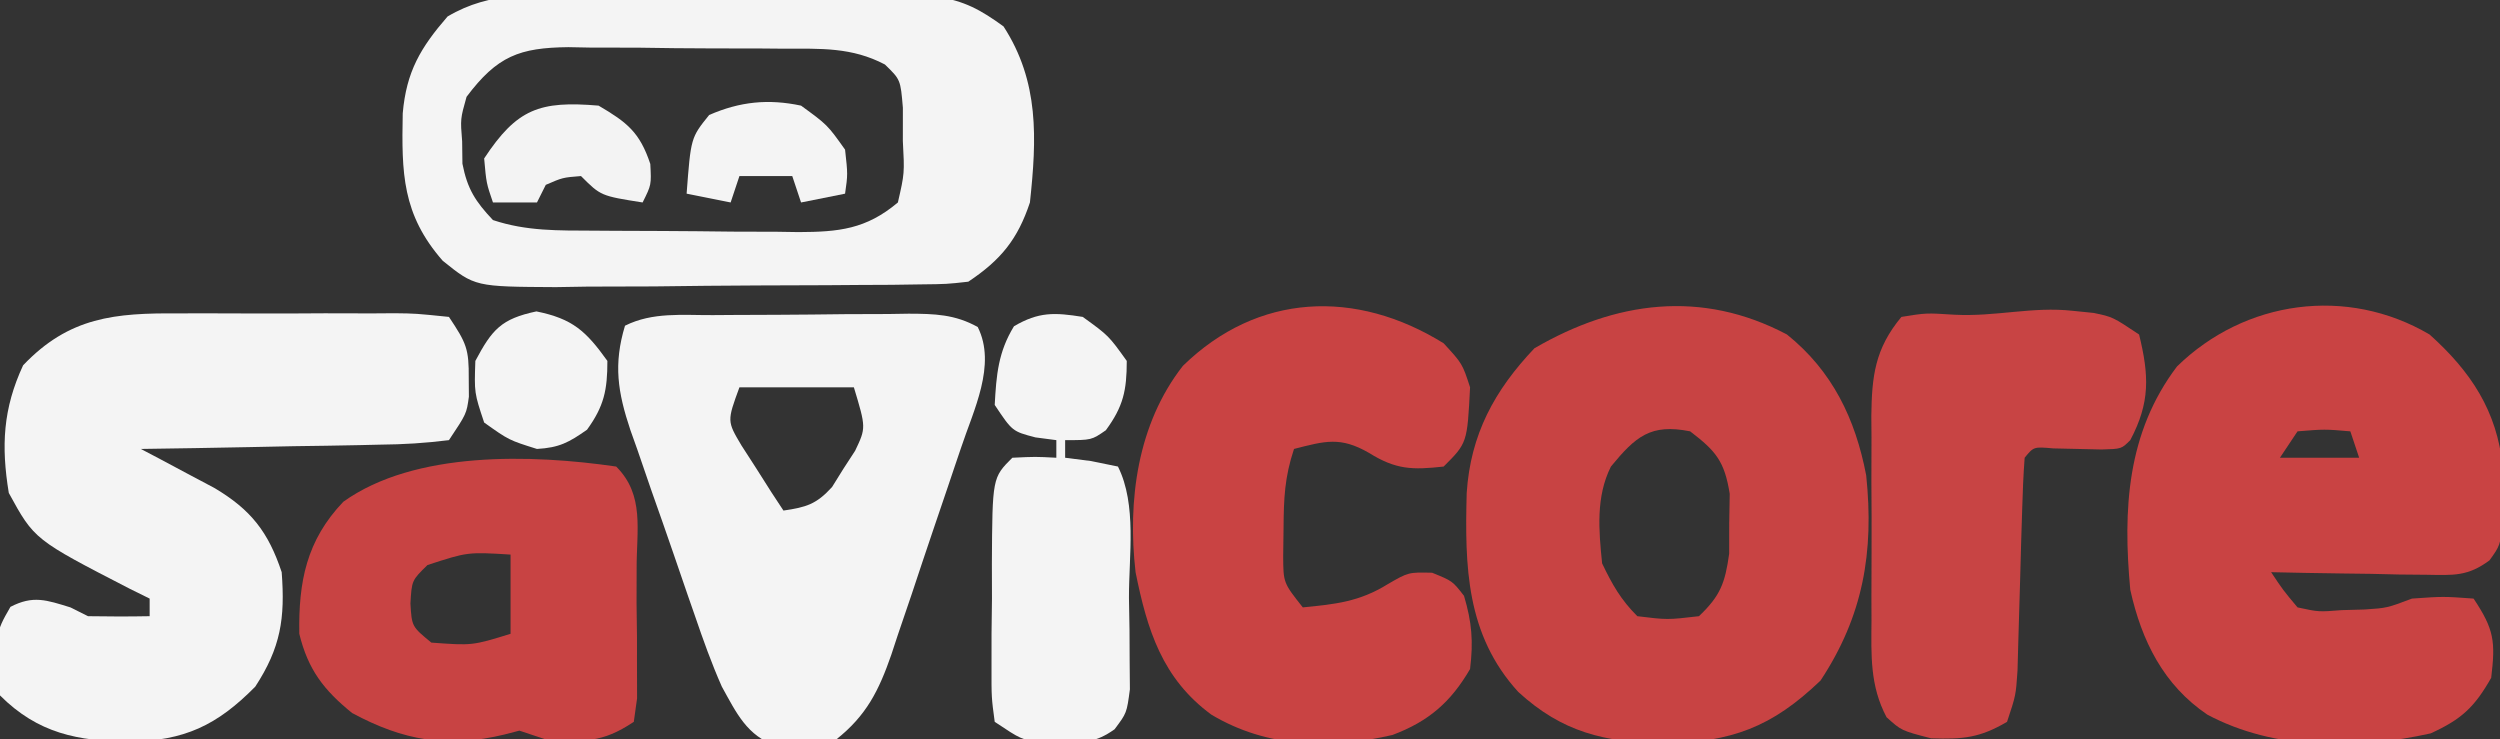 <?xml version="1.0" encoding="UTF-8"?>
<svg version="1.1" xmlns="http://www.w3.org/2000/svg" width="284" height="84">
<rect width="100%" height="100%" fill="#333333" stroke="none"/>
<path d="M0 0 C4.667 4.182 7.667 8.67 8.301 15.008 C8.307 16.551 8.307 16.551 8.312 18.125 C8.329 19.159 8.346 20.193 8.363 21.258 C8 24 8 24 6.81 25.653 C4.342 27.49 2.73 27.344 -0.324 27.293 C-1.352 27.283 -2.38 27.274 -3.439 27.264 C-5.047 27.226 -5.047 27.226 -6.688 27.188 C-7.771 27.174 -8.854 27.16 -9.971 27.146 C-12.648 27.111 -15.324 27.062 -18 27 C-16.654 29.023 -16.654 29.023 -15 31 C-12.596 31.52 -12.596 31.52 -10 31.312 C-9.134 31.288 -8.268 31.264 -7.375 31.238 C-4.853 31.073 -4.853 31.073 -2 30 C1.562 29.75 1.562 29.75 5 30 C7.342 33.513 7.496 34.865 7 39 C5.098 42.347 3.628 43.713 0.125 45.312 C-8.246 47.171 -17.562 47.269 -25.234 43.191 C-30.227 39.823 -32.72 34.781 -34 29 C-34.854 19.871 -34.379 11.134 -28.688 3.625 C-20.973 -3.91 -9.382 -5.524 0 0 Z M-15 11 C-15.99 12.485 -15.99 12.485 -17 14 C-14.03 14 -11.06 14 -8 14 C-8.33 13.01 -8.66 12.02 -9 11 C-11.916 10.75 -11.916 10.75 -15 11 Z " fill="#C94343" transform="translate(276,38)"/>
<path d="M0 0 C5.16 4.148 7.773 9.579 9 16 C9.907 24.716 8.658 31.975 3.812 39.312 C-1.774 44.651 -6.214 46.25 -14 46.5 C-20.763 46.283 -25.497 45.206 -30.52 40.609 C-36.463 34.1 -36.6 26.33 -36.383 18 C-35.946 11.339 -33.229 6.349 -28.688 1.562 C-19.493 -3.783 -9.717 -5.142 0 0 Z M-20 15 C-21.721 18.441 -21.384 22.23 -21 26 C-19.841 28.419 -18.877 30.123 -17 32 C-13.584 32.417 -13.584 32.417 -10 32 C-7.569 29.692 -7.034 28.242 -6.566 24.906 C-6.565 23.782 -6.564 22.658 -6.562 21.5 C-6.543 20.376 -6.524 19.252 -6.504 18.094 C-7.096 14.399 -8.062 13.242 -11 11 C-15.492 10.102 -17.187 11.584 -20 15 Z " fill="#C84343" transform="translate(203,38)"/>
<path d="M0 0 C0.875 -0.003 1.749 -0.006 2.65 -0.009 C4.489 -0.011 6.328 -0.005 8.167 0.007 C10.989 0.023 13.81 0.007 16.633 -0.012 C18.422 -0.01 20.211 -0.006 22 0 C23.269 -0.009 23.269 -0.009 24.563 -0.018 C26.931 0.01 26.931 0.01 30.734 0.398 C32.733 3.396 33.01 4.032 32.984 7.398 C32.992 8.419 32.992 8.419 33 9.461 C32.734 11.398 32.734 11.398 30.734 14.398 C28.047 14.736 25.577 14.887 22.883 14.91 C22.109 14.928 21.335 14.946 20.537 14.965 C18.061 15.019 15.586 15.053 13.109 15.086 C11.432 15.119 9.755 15.154 8.078 15.189 C3.964 15.275 -0.151 15.341 -4.266 15.398 C-3.502 15.8 -2.738 16.202 -1.952 16.616 C-0.456 17.415 -0.456 17.415 1.07 18.23 C2.061 18.756 3.051 19.282 4.072 19.823 C8.255 22.298 10.218 24.848 11.734 29.398 C12.131 34.656 11.629 37.959 8.734 42.398 C4.374 46.819 0.674 48.545 -5.516 48.648 C-11.419 48.602 -15.953 47.711 -20.266 43.398 C-20.824 36.368 -20.824 36.368 -19.078 33.336 C-16.496 32 -14.986 32.561 -12.266 33.398 C-11.606 33.728 -10.946 34.058 -10.266 34.398 C-7.933 34.439 -5.599 34.442 -3.266 34.398 C-3.266 33.738 -3.266 33.078 -3.266 32.398 C-4.002 32.035 -4.738 31.671 -5.496 31.297 C-16.367 25.696 -16.367 25.696 -19.266 20.398 C-20.143 15.062 -19.926 10.821 -17.641 5.898 C-12.403 0.386 -7.186 -0.052 0 0 Z " fill="#F4F4F4" transform="translate(20.266,35.602)"/>
<path d="M0 0 C2.125 2.312 2.125 2.312 3 5 C2.679 11.321 2.679 11.321 0 14 C-3.568 14.396 -5.422 14.361 -8.5 12.438 C-11.736 10.577 -13.467 11.096 -17 12 C-18.069 15.208 -18.167 17.63 -18.188 21 C-18.209 22.578 -18.209 22.578 -18.23 24.188 C-18.212 27.208 -18.212 27.208 -16 30 C-12.288 29.636 -9.577 29.357 -6.375 27.375 C-4 26 -4 26 -1.312 26.062 C1 27 1 27 2.312 28.688 C3.206 31.693 3.383 33.874 3 37 C0.816 40.757 -1.711 42.956 -5.816 44.492 C-12.893 46.138 -20.074 45.961 -26.387 42.184 C-31.969 38.088 -33.679 32.559 -35 26 C-35.933 17.872 -34.789 9.16 -29.625 2.562 C-21.109 -5.751 -9.955 -6.179 0 0 Z " fill="#C94343" transform="translate(164,39)"/>
<path d="M0 0 C1.184 -0.009 1.184 -0.009 2.391 -0.017 C4.062 -0.027 5.732 -0.033 7.402 -0.037 C9.959 -0.047 12.515 -0.078 15.072 -0.109 C16.694 -0.116 18.316 -0.121 19.938 -0.125 C20.703 -0.137 21.469 -0.15 22.258 -0.162 C25.201 -0.15 27.497 -0.095 30.104 1.349 C32.265 5.652 29.611 10.832 28.195 15.117 C27.95 15.839 27.705 16.561 27.453 17.305 C27.198 18.064 26.942 18.822 26.679 19.604 C26.139 21.2 25.597 22.795 25.052 24.39 C24.224 26.824 23.414 29.263 22.604 31.703 C22.075 33.258 21.546 34.813 21.016 36.367 C20.777 37.093 20.538 37.819 20.292 38.568 C18.869 42.663 17.46 45.488 14.035 48.203 C11.816 48.805 11.816 48.805 9.535 48.828 C8.406 48.878 8.406 48.878 7.254 48.93 C3.893 47.829 2.678 45.164 1.035 42.203 C-0.132 39.574 -1.085 36.892 -2.016 34.172 C-2.41 33.041 -2.41 33.041 -2.813 31.887 C-3.362 30.301 -3.908 28.715 -4.448 27.126 C-5.277 24.705 -6.129 22.292 -6.982 19.879 C-7.516 18.331 -8.048 16.783 -8.578 15.234 C-8.833 14.519 -9.088 13.803 -9.351 13.065 C-10.791 8.754 -11.292 5.593 -9.965 1.203 C-6.821 -0.369 -3.452 0.019 0 0 Z M3.035 8.203 C1.627 12.042 1.627 12.042 3.25 14.781 C3.818 15.663 4.387 16.545 4.973 17.453 C5.822 18.791 5.822 18.791 6.688 20.156 C7.132 20.832 7.577 21.507 8.035 22.203 C10.613 21.828 11.776 21.488 13.555 19.531 C14.195 18.503 14.195 18.503 14.848 17.453 C15.507 16.44 15.507 16.44 16.18 15.406 C17.42 12.797 17.42 12.797 16.035 8.203 C11.745 8.203 7.455 8.203 3.035 8.203 Z " fill="#F4F4F4" transform="translate(80.965,35.797)"/>
<path d="M0 0 C1.202 -0.001 2.404 -0.003 3.642 -0.004 C6.18 -0.003 8.719 0.009 11.257 0.03 C15.142 0.058 19.025 0.05 22.91 0.037 C25.378 0.043 27.845 0.052 30.312 0.062 C31.474 0.06 32.636 0.057 33.832 0.054 C34.917 0.066 36.002 0.079 37.119 0.092 C38.07 0.097 39.021 0.103 40.001 0.108 C43.189 0.574 45.061 1.61 47.656 3.496 C51.729 9.779 51.43 16.253 50.656 23.496 C49.266 27.674 47.363 30.025 43.656 32.496 C41.21 32.77 41.21 32.77 38.27 32.802 C36.618 32.826 36.618 32.826 34.932 32.851 C33.146 32.859 33.146 32.859 31.324 32.867 C30.1 32.876 28.875 32.885 27.614 32.895 C25.02 32.909 22.427 32.918 19.834 32.922 C15.87 32.934 11.907 32.983 7.943 33.033 C5.424 33.043 2.906 33.05 0.387 33.055 C-0.798 33.074 -1.982 33.094 -3.203 33.114 C-12.387 33.064 -12.387 33.064 -16.055 30.114 C-20.667 24.84 -20.727 20.158 -20.594 13.375 C-20.181 8.62 -18.566 5.907 -15.502 2.371 C-10.546 -0.571 -5.658 -0.055 0 0 Z M-13.344 11.496 C-14.05 14.008 -14.05 14.008 -13.844 16.559 C-13.833 17.395 -13.823 18.232 -13.812 19.094 C-13.253 21.963 -12.342 23.38 -10.344 25.496 C-6.52 26.771 -2.9 26.678 1.086 26.699 C1.913 26.705 2.741 26.711 3.593 26.716 C5.343 26.726 7.093 26.732 8.843 26.736 C11.514 26.746 14.185 26.777 16.855 26.809 C18.557 26.815 20.259 26.82 21.961 26.824 C22.757 26.837 23.553 26.849 24.373 26.862 C28.912 26.843 32.034 26.55 35.656 23.496 C36.414 20.184 36.414 20.184 36.219 16.496 C36.22 15.259 36.221 14.021 36.223 12.746 C35.956 9.542 35.956 9.542 34.181 7.822 C30.41 5.841 26.894 6.028 22.691 6.027 C21.821 6.02 20.951 6.012 20.054 6.004 C18.216 5.993 16.378 5.991 14.539 5.995 C11.732 5.996 8.927 5.954 6.119 5.91 C4.331 5.905 2.542 5.902 0.754 5.902 C-0.083 5.886 -0.919 5.87 -1.781 5.853 C-7.32 5.918 -9.85 6.844 -13.344 11.496 Z " fill="#F4F4F4" transform="translate(66.344,-0.496)"/>
<path d="M0 0 C3.262 3.262 2.296 7.235 2.322 11.676 C2.319 12.938 2.316 14.2 2.312 15.5 C2.329 16.762 2.345 18.024 2.361 19.324 C2.362 20.527 2.363 21.73 2.363 22.969 C2.366 24.077 2.369 25.185 2.372 26.326 C2.249 27.209 2.127 28.091 2 29 C-1.681 31.454 -3.653 31.233 -8 31 C-8.99 30.67 -9.98 30.34 -11 30 C-11.557 30.144 -12.114 30.289 -12.688 30.438 C-19.168 32.014 -24.173 31.138 -30 28 C-33.234 25.378 -35.007 23.061 -36 19 C-36.099 13.084 -35.188 8.392 -31 4 C-22.881 -1.818 -9.562 -1.392 0 0 Z M-21.438 11.188 C-23.224 12.932 -23.224 12.932 -23.375 15.562 C-23.219 18.175 -23.219 18.175 -21 20 C-16.348 20.342 -16.348 20.342 -12 19 C-12 16.03 -12 13.06 -12 10 C-16.876 9.701 -16.876 9.701 -21.438 11.188 Z " fill="#C84343" transform="translate(70,53)"/>
<path d="M0 0 C1.16 0.118 1.16 0.118 2.344 0.238 C4.5 0.688 4.5 0.688 7.5 2.688 C8.645 7.355 8.765 10.41 6.5 14.688 C5.5 15.688 5.5 15.688 3.25 15.75 C1.417 15.708 -0.417 15.667 -2.25 15.625 C-4.47 15.429 -4.47 15.429 -5.5 16.688 C-5.646 18.65 -5.727 20.618 -5.781 22.586 C-5.819 23.787 -5.856 24.989 -5.895 26.227 C-5.929 27.492 -5.964 28.758 -6 30.062 C-6.069 32.55 -6.142 35.037 -6.219 37.523 C-6.264 39.187 -6.264 39.187 -6.311 40.884 C-6.5 43.688 -6.5 43.688 -7.5 46.688 C-10.592 48.507 -12.514 48.687 -16.125 48.562 C-19.5 47.688 -19.5 47.688 -21.186 46.166 C-23.086 42.581 -22.929 39.12 -22.898 35.16 C-22.901 34.334 -22.904 33.508 -22.907 32.657 C-22.909 30.913 -22.904 29.169 -22.891 27.425 C-22.875 24.763 -22.891 22.102 -22.91 19.439 C-22.908 17.742 -22.904 16.045 -22.898 14.348 C-22.905 13.555 -22.911 12.762 -22.917 11.945 C-22.86 7.42 -22.514 4.315 -19.5 0.688 C-16.688 0.234 -16.688 0.234 -13.5 0.438 C-8.758 0.693 -4.655 -0.52 0 0 Z " fill="#C84444" transform="translate(235.5,35.312)"/>
<path d="M0 0 C2.938 2.125 2.938 2.125 5 5 C5 8.353 4.608 10.17 2.625 12.875 C1 14 1 14 -2 14 C-2 14.66 -2 15.32 -2 16 C-1.031 16.124 -0.061 16.247 0.938 16.375 C2.453 16.684 2.453 16.684 4 17 C6.171 21.343 5.23 27.167 5.25 31.938 C5.271 33.143 5.291 34.349 5.312 35.592 C5.318 36.746 5.323 37.901 5.328 39.09 C5.337 40.151 5.347 41.211 5.356 42.304 C5 45 5 45 3.614 46.847 C1.48 48.371 0.102 48.369 -2.5 48.312 C-3.273 48.309 -4.047 48.305 -4.844 48.301 C-7 48 -7 48 -10 46 C-10.372 43.234 -10.372 43.234 -10.363 39.75 C-10.363 38.502 -10.362 37.254 -10.361 35.969 C-10.345 34.659 -10.329 33.349 -10.312 32 C-10.316 30.69 -10.319 29.381 -10.322 28.031 C-10.267 18.267 -10.267 18.267 -8 16 C-5.375 15.875 -5.375 15.875 -3 16 C-3 15.34 -3 14.68 -3 14 C-4.176 13.845 -4.176 13.845 -5.375 13.688 C-8 13 -8 13 -10 10 C-9.818 6.61 -9.605 3.987 -7.812 1.062 C-4.995 -0.589 -3.206 -0.513 0 0 Z " fill="#F4F4F4" transform="translate(123,36)"/>
<path d="M0 0 C4.123 0.841 5.625 2.227 8.062 5.625 C8.062 8.927 7.688 10.761 5.75 13.438 C3.693 14.885 2.596 15.48 0.062 15.625 C-3.125 14.625 -3.125 14.625 -5.938 12.625 C-7.062 9.25 -7.062 9.25 -6.938 5.625 C-5.031 2.041 -3.997 0.85 0 0 Z " fill="#F4F4F4" transform="translate(60.938,35.375)"/>
<path d="M0 0 C3 2.188 3 2.188 5 5 C5.312 7.812 5.312 7.812 5 10 C3.35 10.33 1.7 10.66 0 11 C-0.33 10.01 -0.66 9.02 -1 8 C-2.98 8 -4.96 8 -7 8 C-7.33 8.99 -7.66 9.98 -8 11 C-9.65 10.67 -11.3 10.34 -13 10 C-12.52 3.645 -12.52 3.645 -10.438 1.062 C-6.928 -0.467 -3.712 -0.787 0 0 Z " fill="#F4F4F4" transform="translate(91,12)"/>
<path d="M0 0 C3.25 1.907 4.677 3.032 5.875 6.625 C6 9 6 9 5 11 C0.25 10.25 0.25 10.25 -2 8 C-4.083 8.167 -4.083 8.167 -6 9 C-6.33 9.66 -6.66 10.32 -7 11 C-8.65 11 -10.3 11 -12 11 C-12.75 8.812 -12.75 8.812 -13 6 C-9.28 0.355 -6.702 -0.568 0 0 Z " fill="#F3F3F3" transform="translate(68,12)"/>
</svg>
